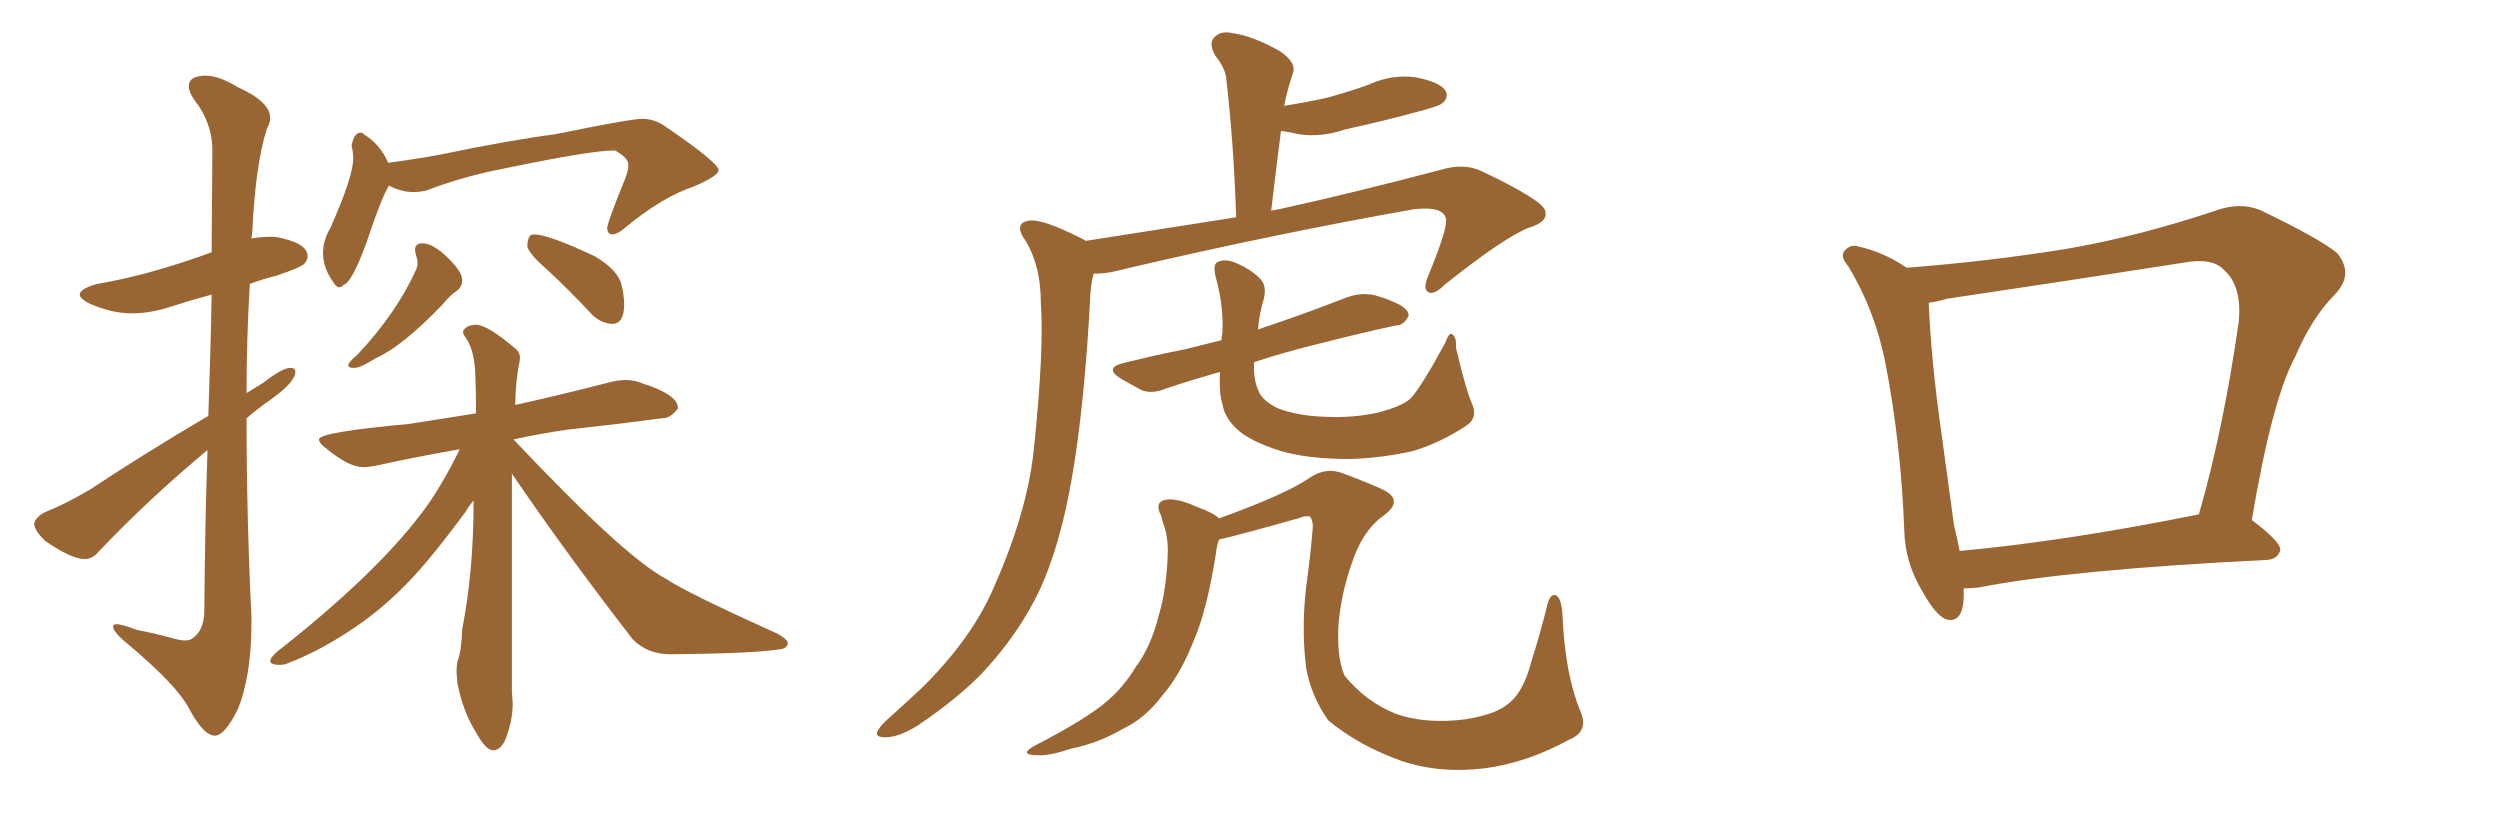 <svg xmlns="http://www.w3.org/2000/svg" xmlns:xlink="http://www.w3.org/1999/xlink" width="450" height="150"><path fill="#996633" padding="10" d="M38.67 132.42L38.67 132.42Q36.62 132.42 33.98 127.44L33.98 127.44Q31.79 123.34 23.29 116.16L23.29 116.16Q20.36 113.82 20.36 112.79L20.36 112.79Q20.36 112.35 20.95 112.35L20.95 112.35Q21.97 112.35 24.61 113.38L24.61 113.38Q27.69 113.96 30.91 114.84L30.91 114.84Q32.37 115.28 33.25 115.28L33.25 115.28Q34.28 115.28 34.72 114.84L34.72 114.84Q36.62 113.53 36.77 110.30L36.77 110.30Q36.91 93.90 37.35 81.01L37.35 81.01Q26.95 89.65 17.87 99.17L17.87 99.17Q16.70 100.63 15.23 100.63L15.23 100.63Q12.89 100.63 8.20 97.41L8.20 97.41Q6.15 95.51 6.15 94.19L6.15 94.19Q6.45 93.02 8.20 92.14L8.20 92.14Q11.28 90.97 16.11 88.18L16.11 88.18Q26.07 81.59 37.50 74.85L37.50 74.85Q37.94 62.26 38.09 53.03L38.09 53.03Q34.28 54.05 30.69 55.22Q27.10 56.40 23.73 56.40L23.73 56.40Q20.07 56.40 16.11 54.64L16.11 54.64Q14.36 53.76 14.36 53.03L14.36 53.03Q14.36 52.00 17.43 51.12L17.43 51.12Q26.95 49.51 38.09 45.41L38.09 45.41L38.23 26.66Q38.09 21.97 35.01 18.02L35.01 18.02Q33.98 16.55 33.98 15.53L33.98 15.53Q33.98 13.62 37.06 13.62L37.06 13.62Q39.40 13.62 42.77 15.67L42.77 15.67Q48.63 18.31 48.63 21.24L48.63 21.24Q48.63 22.12 48.05 23.14L48.05 23.14Q46.00 29.44 45.41 41.75L45.41 41.75L45.26 42.92Q46.88 42.63 48.49 42.63L48.49 42.63L49.51 42.63Q55.37 43.65 55.37 46.14L55.37 46.14Q55.37 46.88 54.71 47.53Q54.05 48.19 49.66 49.66L49.66 49.66Q47.17 50.24 44.97 51.12L44.97 51.12Q44.38 60.94 44.38 70.75L44.38 70.75L47.46 68.85Q50.83 66.21 52.29 66.21L52.29 66.21Q53.17 66.21 53.17 66.94L53.17 66.94Q53.17 68.70 48.93 71.78L48.93 71.78Q46.58 73.39 44.38 75.29L44.38 75.29Q44.38 93.02 45.26 111.04L45.26 111.04L45.26 112.06Q45.26 121.73 42.77 127.73L42.77 127.73Q40.43 132.42 38.67 132.42ZM61.08 51.71L61.08 51.71Q60.50 51.71 59.91 50.68L59.91 50.68Q58.15 48.19 58.15 45.56L58.15 45.56Q58.15 43.21 59.47 41.02L59.47 41.02Q63.57 31.79 63.57 28.56L63.57 28.56Q63.57 27.39 63.28 26.22L63.28 26.22Q63.72 23.88 64.89 23.88L64.89 23.88Q65.33 23.88 65.48 24.17L65.48 24.17Q68.41 25.93 69.87 29.30L69.87 29.30Q74.41 28.71 79.25 27.83L79.25 27.83Q91.85 25.20 99.90 24.17L99.90 24.17Q113.53 21.39 115.58 21.39L115.58 21.39Q117.77 21.39 119.68 22.71L119.68 22.71Q129.35 29.30 129.35 30.62L129.35 30.62Q129.35 31.64 124.95 33.54L124.95 33.54Q119.24 35.45 112.65 40.87L112.65 40.87Q111.18 42.19 110.16 42.19L110.16 42.19Q109.42 42.19 109.28 41.16L109.28 41.16Q109.28 40.14 112.50 32.23L112.50 32.23Q113.09 30.62 113.09 30.03L113.09 30.03L113.09 29.59Q113.09 28.42 110.74 27.10L110.74 27.10L110.30 27.10Q105.91 27.10 87.30 31.05L87.30 31.05Q81.74 32.37 76.76 34.28L76.76 34.28Q75.59 34.57 74.41 34.57L74.41 34.57Q72.22 34.57 70.02 33.40L70.02 33.40Q68.70 35.45 65.92 43.80L65.92 43.80Q63.28 50.98 61.82 51.27L61.82 51.27Q61.52 51.71 61.08 51.71ZM63.87 66.21L63.87 66.21L63.57 66.21Q62.70 66.21 62.70 65.77L62.70 65.77Q62.70 65.19 64.31 63.87L64.31 63.87Q71.34 56.40 74.85 48.63L74.85 48.63Q75.15 48.05 75.15 47.31L75.15 47.31Q75.15 46.73 74.93 46.07Q74.71 45.41 74.71 44.97L74.71 44.97Q74.71 43.80 76.03 43.80L76.03 43.80Q77.93 43.80 80.57 46.36Q83.20 48.93 83.20 50.39L83.20 50.39Q83.20 51.71 82.10 52.44Q81.01 53.17 79.54 54.93L79.54 54.93Q72.36 62.40 67.68 64.45L67.68 64.45Q64.89 66.21 63.87 66.21ZM110.16 58.30L110.16 58.30Q108.11 58.15 106.64 56.69L106.64 56.69Q102.39 52.15 98.44 48.49L98.44 48.49Q95.36 45.85 94.92 44.38L94.92 44.38Q94.92 42.92 95.51 42.33L95.51 42.33L96.09 42.19Q98.73 42.19 107.08 46.14L107.08 46.14Q111.33 48.63 111.91 51.42L111.91 51.42Q112.35 53.32 112.35 54.79L112.35 54.79Q112.35 58.30 110.16 58.30ZM88.77 135.06L88.77 135.06Q87.45 135.06 85.69 131.84L85.69 131.84Q83.35 128.17 82.32 122.90L82.32 122.90L82.18 121.00Q82.18 119.97 82.32 119.09L82.32 119.09Q83.06 117.33 83.20 113.23L83.20 113.23Q85.25 102.83 85.25 90.09L85.25 90.09Q84.38 91.11 83.79 92.14L83.79 92.14Q77.20 101.07 73.10 105.18L73.10 105.18Q68.41 110.01 62.77 113.67Q57.13 117.33 52.15 119.24L52.15 119.24Q51.27 119.68 50.39 119.68L50.39 119.68Q48.63 119.68 48.63 118.95L48.63 118.95Q48.63 118.51 49.66 117.48L49.66 117.48Q67.24 103.71 75.73 92.58L75.73 92.58Q79.25 88.04 82.76 80.86L82.76 80.86Q74.41 82.32 67.82 83.79L67.82 83.79Q66.50 84.08 65.33 84.08L65.33 84.08Q62.84 84.08 58.89 80.86L58.89 80.86Q57.42 79.83 57.42 79.10L57.42 79.10Q57.42 77.78 73.54 76.32L73.54 76.32L85.69 74.41Q85.69 70.46 85.55 67.38L85.55 67.38Q85.40 63.13 83.94 60.94L83.94 60.94Q83.35 60.21 83.35 59.77L83.35 59.77Q83.35 59.33 84.01 58.89Q84.67 58.45 85.69 58.45L85.69 58.45Q87.74 58.45 92.87 62.84L92.87 62.84Q93.60 63.43 93.60 64.45L93.60 64.45L93.46 65.48Q92.87 67.97 92.72 72.95L92.72 72.95Q92.72 72.80 93.16 72.80L93.16 72.80Q101.66 70.90 110.16 68.70L110.16 68.70Q111.47 68.41 112.65 68.41L112.65 68.41Q114.26 68.41 115.58 68.99L115.58 68.99Q122.02 71.04 122.02 73.39L122.02 73.39L122.02 73.54Q120.70 75.29 119.24 75.29L119.24 75.29L119.09 75.29Q111.47 76.32 102.10 77.34L102.10 77.34Q96.97 78.08 92.43 79.10L92.43 79.10Q112.35 100.20 119.82 104.15L119.82 104.15Q123.49 106.64 140.04 114.11L140.04 114.11Q141.80 115.14 141.80 115.72L141.80 115.72Q141.80 116.75 140.19 116.89L140.19 116.89Q135.64 117.63 120.70 117.77L120.70 117.77Q116.46 117.77 113.82 114.99L113.82 114.99Q101.81 99.46 92.14 85.25L92.14 85.25L92.14 124.51L92.29 126.56Q92.29 129.93 90.82 133.45L90.82 133.45Q89.94 135.06 88.77 135.06ZM195.41 43.36L195.41 43.36Q210.21 41.02 222.51 39.11L222.51 39.11Q222.07 25.78 220.75 14.36L220.75 14.36Q220.61 12.30 218.70 9.96L218.70 9.96Q217.53 7.76 218.55 6.74L218.55 6.74Q219.73 5.42 222.07 6.01L222.07 6.01Q225.44 6.45 230.42 9.23L230.42 9.23Q233.35 11.28 232.76 13.04L232.76 13.04Q232.47 13.92 232.03 15.38L232.03 15.38Q231.59 16.85 231.15 19.04L231.15 19.04Q234.96 18.46 238.92 17.58L238.92 17.58Q242.72 16.55 246.39 15.23L246.39 15.23Q250.49 13.33 254.88 13.92L254.88 13.92Q259.13 14.79 260.16 16.26L260.16 16.26Q260.89 17.58 259.57 18.60L259.57 18.60Q259.13 19.04 255.91 19.92L255.91 19.92Q248.88 21.83 242.14 23.29L242.14 23.29Q237.89 24.76 233.79 24.17L233.79 24.17Q232.03 23.73 230.57 23.58L230.57 23.58Q229.69 30.47 228.81 37.94L228.81 37.94Q229.39 37.79 230.27 37.65L230.27 37.65Q243.60 34.72 259.13 30.62L259.13 30.62Q263.38 29.30 266.60 30.76L266.60 30.76Q278.03 36.18 278.17 38.09L278.17 38.09Q278.61 39.99 275.10 41.02L275.10 41.02Q270.70 42.77 260.01 51.27L260.01 51.27Q258.11 53.17 257.08 52.59L257.08 52.59Q256.05 52.00 257.08 49.66L257.08 49.66Q260.45 41.46 260.30 39.55L260.30 39.55Q260.01 37.06 254.59 37.65L254.59 37.65Q229.69 42.04 202.73 48.34L202.73 48.34Q199.07 49.37 196.88 49.22L196.88 49.22Q196.44 50.68 196.29 52.59L196.29 52.59Q195.26 72.80 192.92 86.13L192.92 86.13Q190.87 98.00 187.21 106.05L187.21 106.05Q183.40 114.11 176.81 121.14L176.81 121.14Q172.27 125.83 165.09 130.66L165.09 130.66Q161.72 132.71 159.38 132.71L159.38 132.71Q157.47 132.71 157.91 131.69L157.91 131.69Q158.35 130.66 160.55 128.76L160.55 128.76Q163.18 126.42 165.97 123.78L165.97 123.78Q175.05 114.84 179.00 105.47L179.00 105.47Q185.16 91.55 186.18 79.98L186.18 79.98Q187.94 62.84 187.35 54.49L187.35 54.49Q187.35 48.05 184.72 43.51L184.72 43.51Q182.23 40.14 185.30 39.70L185.30 39.70Q187.79 39.40 194.97 43.07L194.97 43.07Q195.26 43.21 195.41 43.36ZM264.84 72.36L264.84 72.36Q266.16 75.15 263.96 76.61L263.96 76.61Q259.28 79.69 254.44 81.15L254.44 81.15Q248.73 82.47 242.87 82.62L242.87 82.62Q235.40 82.62 230.42 81.15L230.42 81.15Q225.44 79.54 223.10 77.64L223.10 77.64Q220.46 75.44 220.02 72.66L220.02 72.66Q219.43 70.90 219.58 66.94L219.58 66.94Q214.45 68.41 210.06 69.87L210.06 69.87Q207.28 71.04 205.37 70.17L205.37 70.17Q203.47 69.14 201.71 68.12L201.71 68.12Q198.63 66.21 202.29 65.33L202.29 65.33Q208.15 63.87 213.43 62.84L213.43 62.84Q216.36 62.11 219.87 61.23L219.87 61.23Q219.87 60.64 220.02 60.06L220.02 60.06Q220.31 55.22 218.85 49.95L218.85 49.95Q218.26 47.61 219.14 47.17L219.14 47.17Q220.31 46.58 222.07 47.17L222.07 47.17Q225 48.34 226.76 50.10L226.76 50.10Q228.08 51.42 227.49 53.76L227.49 53.76Q226.61 56.69 226.46 59.33L226.46 59.33Q227.49 58.89 228.96 58.45L228.96 58.45Q235.84 56.10 242.58 53.47L242.58 53.47Q245.21 52.59 247.56 53.17L247.56 53.17Q249.61 53.76 250.49 54.20L250.49 54.20Q253.56 55.37 253.56 56.84L253.56 56.84Q252.69 58.59 251.22 58.59L251.22 58.59Q245.07 59.91 237.60 61.82L237.60 61.82Q231.01 63.43 225.73 65.19L225.73 65.19Q225.59 68.26 226.46 70.17L226.46 70.17Q227.05 72.07 230.13 73.54L230.13 73.54Q233.64 74.85 238.18 75L238.18 75Q243.46 75.29 248.00 74.27L248.00 74.27Q252.54 73.10 254.00 71.63L254.00 71.63Q256.05 69.29 260.16 61.67L260.16 61.67Q260.89 59.62 261.47 60.21L261.47 60.21Q262.21 60.79 262.06 62.55L262.06 62.55Q263.82 70.02 264.84 72.36ZM282.42 133.15L282.42 133.15L282.42 133.15Q274.95 137.26 267.33 138.28L267.33 138.28Q259.28 139.31 252.25 136.96L252.25 136.96Q244.48 134.18 239.06 129.64L239.06 129.64Q235.99 125.24 235.11 120.26L235.11 120.26Q234.23 113.23 235.11 105.62L235.11 105.62Q235.84 100.49 236.28 95.21L236.28 95.21Q236.43 93.90 235.84 93.02L235.84 93.02Q235.11 92.72 233.64 93.31L233.64 93.31Q223.83 96.09 219.43 97.12L219.43 97.12Q218.99 98.29 218.85 99.76L218.85 99.76Q217.24 109.86 214.89 115.28L214.89 115.28Q212.40 121.58 209.18 125.24L209.18 125.24Q206.10 129.35 202.00 131.25L202.00 131.25Q197.75 133.74 192.77 134.77L192.77 134.77Q188.82 136.08 186.91 135.94L186.91 135.94Q183.11 135.94 186.33 134.18L186.33 134.18Q195.70 129.35 199.37 126.12L199.37 126.12Q202.29 123.63 204.49 119.97L204.49 119.97Q207.13 116.46 208.59 110.74L208.59 110.74Q210.06 105.76 210.21 99.17L210.21 99.17Q210.21 96.68 209.62 94.92L209.62 94.92Q209.18 93.75 209.03 92.87L209.03 92.87Q207.86 90.67 209.33 90.09L209.33 90.09Q211.38 89.36 215.48 91.26L215.48 91.26Q218.41 92.29 219.43 93.31L219.43 93.31Q221.48 92.58 224.12 91.55L224.12 91.55Q232.03 88.48 235.55 86.13L235.55 86.13Q238.62 83.94 241.85 85.25L241.85 85.25Q246.53 87.01 248.73 88.04L248.73 88.04Q252.83 89.94 249.17 92.72L249.17 92.72Q245.95 94.92 244.04 99.46L244.04 99.46Q241.55 105.76 240.97 111.91L240.97 111.91Q240.53 118.07 241.99 121.58L241.99 121.58Q245.80 126.27 251.22 128.47L251.22 128.47Q256.49 130.37 263.67 129.49L263.67 129.49Q269.24 128.61 271.44 126.71L271.44 126.71Q274.22 124.66 275.68 118.95L275.68 118.95Q277.15 114.40 278.61 108.54L278.61 108.54Q279.20 106.64 280.22 107.23L280.22 107.23Q281.10 107.96 281.25 110.74L281.25 110.74Q281.69 121.29 284.47 128.03L284.47 128.03Q286.08 131.69 282.42 133.15ZM353.47 105.91L353.47 105.91Q353.47 106.35 353.47 106.93L353.47 106.93Q353.47 112.35 350.24 111.47L350.24 111.47Q348.34 110.60 346.14 106.64L346.14 106.64Q342.92 101.37 342.77 95.51L342.77 95.51Q342.19 79.98 339.40 65.48L339.40 65.48Q337.50 55.81 332.67 47.90L332.67 47.90Q330.91 45.85 332.37 44.82L332.37 44.82Q333.25 43.95 334.57 44.38L334.57 44.38Q339.11 45.41 343.21 48.19L343.21 48.19Q358.45 47.02 372.66 44.68L372.66 44.68Q385.11 42.48 398.73 37.94L398.73 37.94Q403.13 36.33 406.79 37.79L406.79 37.79Q417.48 42.92 420.70 45.56L420.70 45.56Q423.78 49.37 420.26 53.03L420.26 53.03Q416.16 57.13 413.09 64.31L413.09 64.31Q408.98 71.92 405.32 93.60L405.32 93.60Q410.60 97.56 410.45 99.02L410.45 99.02Q410.01 100.63 408.11 100.78L408.11 100.78Q372.51 102.54 356.10 105.76L356.10 105.76Q354.49 105.91 353.47 105.91ZM352.73 99.17L352.73 99.17L352.73 99.17Q371.92 97.41 395.80 92.58L395.80 92.58Q400.20 77.34 402.98 57.86L402.98 57.86Q403.56 51.42 400.34 48.63L400.34 48.63Q398.29 46.29 392.87 47.31L392.87 47.31Q372.22 50.54 350.54 53.76L350.54 53.76Q348.49 54.35 347.17 54.49L347.17 54.49Q347.61 64.89 349.37 77.34L349.37 77.34Q350.68 87.01 351.71 94.48L351.71 94.48Q352.29 96.83 352.73 99.17Z"/></svg>